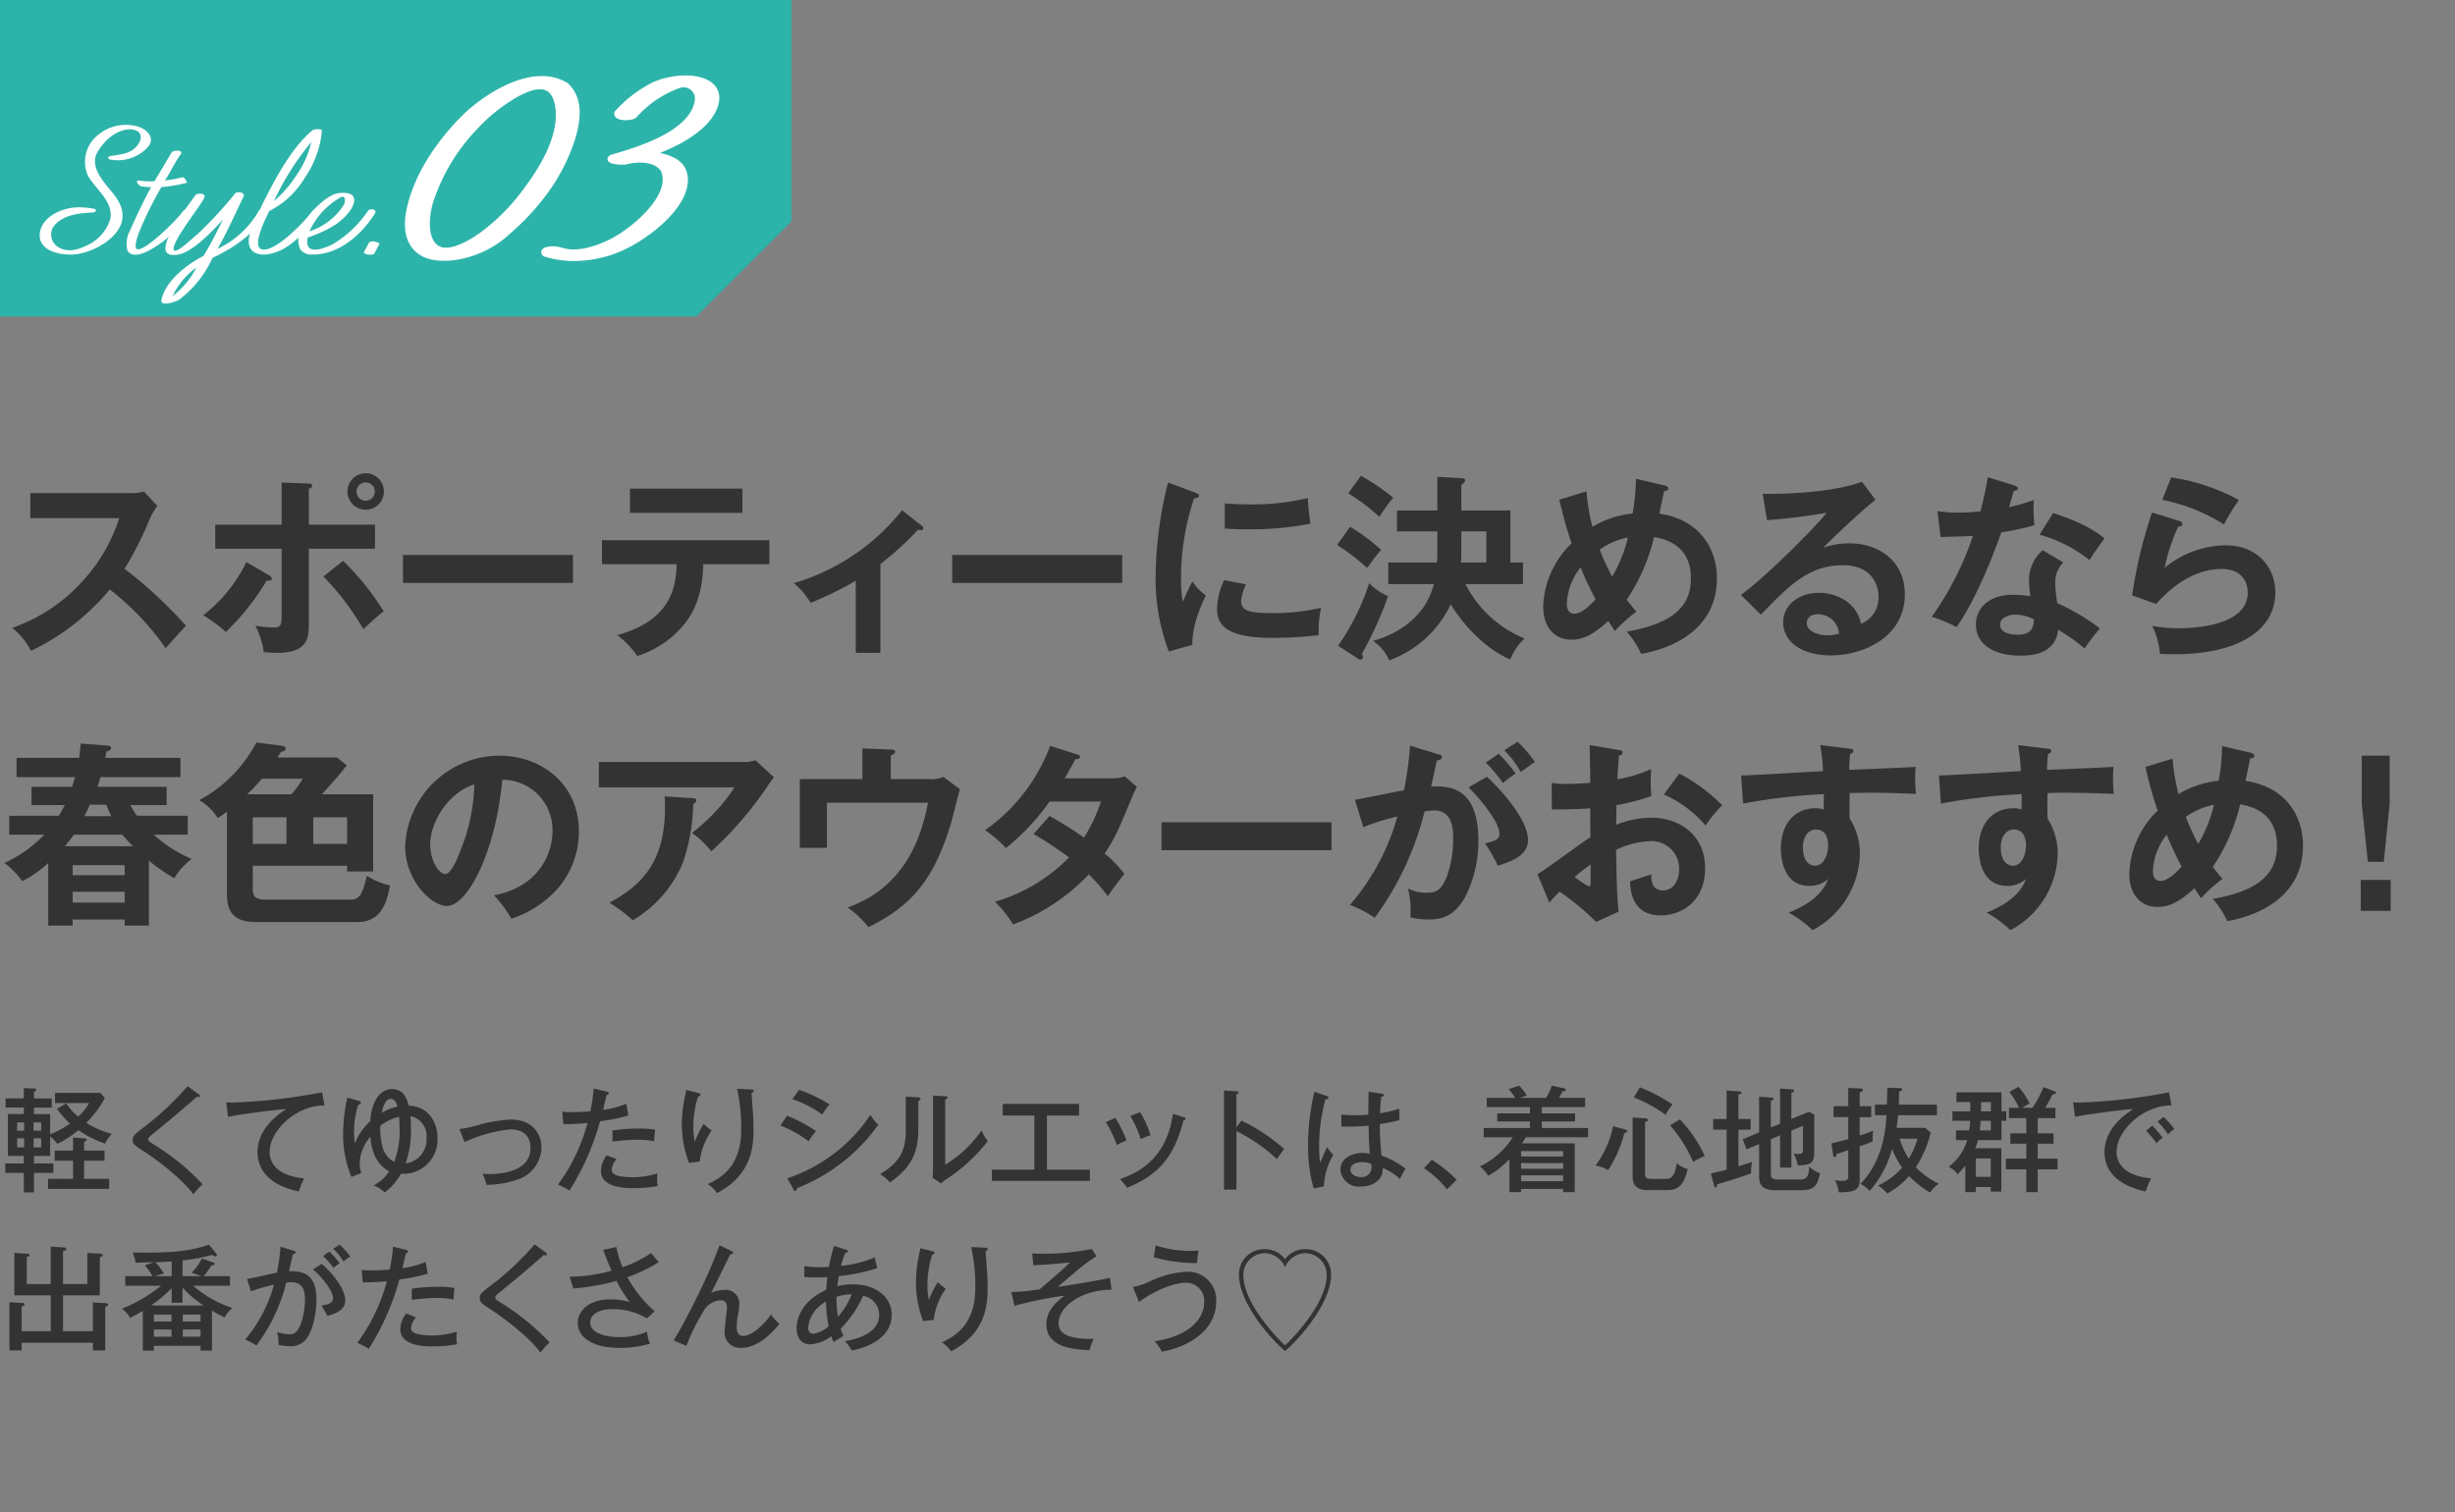 <svg xmlns="http://www.w3.org/2000/svg" viewBox="0 0 349 215"><rect x="0" y="0" width="349" height="215" fill="#808080" stroke="none"/><defs><style>.cls-1{fill:#333;}.cls-2{fill:#2db4aa;}.cls-3,.cls-4{fill:#fff;}.cls-4{stroke:#fff;stroke-linecap:round;stroke-linejoin:round;stroke-width:0.675px;}</style></defs><g id="デザイン"><path class="cls-1" d="M4.312,73.674V70.118H18.536a7.587,7.587,0,0,0,1.932-.224l1.9,2.044a9.082,9.082,0,0,0-1.064,1.792A45.05,45.05,0,0,1,17.7,80.869a63.578,63.578,0,0,1,8.736,8.093c-.98,1.064-2.548,2.8-2.884,3.192A38.27,38.27,0,0,0,15.6,83.809,32.8,32.8,0,0,1,4.4,92.546a10.09,10.09,0,0,0-2.66-3.276,23.876,23.876,0,0,0,9.912-6.552,23.7,23.7,0,0,0,5.292-9.044Z"/><path class="cls-1" d="M38.276,81.822c.2.111.364.28.364.448,0,.308-.364.308-.728.28a35.259,35.259,0,0,1-5.8,7.308,20.865,20.865,0,0,0-3.22-2.38,21.25,21.25,0,0,0,6.132-7.56ZM40.04,68.606l3.724.14c.308,0,.616.028.616.336,0,.224-.224.308-.476.42v5.1h9.408v3.416H43.9V88.6c0,1.932,0,4.228-4.508,4.228-.5,0-1.344-.057-1.9-.112a10.973,10.973,0,0,0-1.2-3.752,19.154,19.154,0,0,0,2.548.252c1.2,0,1.2-.42,1.2-2.184V78.014H30.6V74.6H40.04ZM48.776,79.75a37.581,37.581,0,0,1,5.768,7.168c-.952.728-2.3,1.988-2.884,2.548a37.952,37.952,0,0,0-5.684-7.5Zm5.8-9.856a2.59,2.59,0,1,1-2.6-2.6A2.575,2.575,0,0,1,54.572,69.894Zm-3.892,0a1.3,1.3,0,0,0,2.6,0,1.3,1.3,0,1,0-2.6,0Z"/><path class="cls-1" d="M81.449,78.91v3.976H57.285V78.91Z"/><path class="cls-1" d="M85.579,80.225V76.81h23.8v3.415H99.971c-.084,4.873-1.708,7.505-3.164,9.073a14.136,14.136,0,0,1-6.216,3.976,12.632,12.632,0,0,0-2.828-2.968c7.56-2.1,8.344-6.72,8.428-10.081Zm19.964-10.752v3.445H89.555V69.473Z"/><path class="cls-1" d="M125.151,92.826h-3.5V82.578a50.677,50.677,0,0,1-6.411,3.136,11.034,11.034,0,0,0-2.381-2.8,30.7,30.7,0,0,0,15.373-10.359l2.828,2.211a.43.43,0,0,1,.195.337c0,.252-.195.28-.363.28a1.653,1.653,0,0,1-.392-.056,43.1,43.1,0,0,1-5.349,4.872Z"/><path class="cls-1" d="M159.53,78.91v3.976H135.366V78.91Z"/><path class="cls-1" d="M169.8,70.006c.42.168.644.224.644.476,0,.28-.28.336-.7.392a35.531,35.531,0,0,0-1.848,11.62,15.563,15.563,0,0,0,.252,3.08c.084-.225.924-2.128,1.372-2.913a6.754,6.754,0,0,0,1.9,1.989c-.364.728-2.044,4.283-1.9,7.028l-3.36.952a28.788,28.788,0,0,1-1.876-10.865,56.455,56.455,0,0,1,1.764-13.159Zm7.336,13.076a6.72,6.72,0,0,0-.7,2.408c0,1.4,1.288,1.68,4.312,1.68a28.9,28.9,0,0,0,7.056-.757,15.4,15.4,0,0,0-.336,3.893,55.644,55.644,0,0,1-6.5.392c-5.6,0-7.952-1.26-7.952-4.032a9.871,9.871,0,0,1,1.008-4.172Zm-3.024-11.508c.784.056,1.764.14,3.332.14a33.948,33.948,0,0,0,8.484-.9,29.9,29.9,0,0,0,.364,3.64,44.106,44.106,0,0,1-8.792.812c-1.54,0-2.548-.056-3.388-.112Z"/><path class="cls-1" d="M191.923,74.906a27.351,27.351,0,0,1,4.424,3.276,27.1,27.1,0,0,0-1.988,2.576,31.115,31.115,0,0,0-4.284-3.276Zm-1.708,16.912a33.2,33.2,0,0,0,4.424-8.905,8.083,8.083,0,0,0,2.688,1.849,51.384,51.384,0,0,1-3.724,8.2.96.96,0,0,1,.14.476.365.365,0,0,1-.336.364c-.14,0-.14,0-.42-.2Zm3.248-24.164a30.465,30.465,0,0,1,4.592,3.108,23.9,23.9,0,0,0-1.96,2.716,29.178,29.178,0,0,0-4.424-3.332Zm23.044,12.319v3.081h-8.176a16.368,16.368,0,0,0,8.4,7.728,7.824,7.824,0,0,0-2.016,2.967c-1.82-.643-5.516-3.079-8.484-7.811A15.568,15.568,0,0,1,197.5,93.89a6.641,6.641,0,0,0-2.324-2.772c4.508-1.232,7.7-4.172,8.652-8.064h-6.468V79.973h6.916c.028-.363.056-.979.056-1.231V75.55h-5.74V72.582h5.74V67.794l3.444.2c.28.028.5.028.5.308,0,.224-.168.363-.532.644v3.64h6.972v7.391Zm-5.208,0V75.55h-3.556v3.024c0,.42-.028,1.064-.056,1.4Z"/><path class="cls-1" d="M225.537,69.866a28.526,28.526,0,0,0,.84,5.04,13.994,13.994,0,0,1,5.712-1.9,29.219,29.219,0,0,0,.476-4.928l4.06.952c.224.056.532.168.532.42,0,.392-.448.364-.588.364l-.672,3.22c5.656.812,8.176,4.9,8.176,9.212,0,7.7-7.14,10.107-10.78,10.724a12.066,12.066,0,0,0-2.044-3.164c6.972-1.2,9.128-3.892,9.128-7.56,0-4.956-4-5.656-5.236-5.88a27.241,27.241,0,0,1-3.892,8.9c.644.841.98,1.232,1.372,1.708a21.345,21.345,0,0,0-3.052,2.745c-.392-.588-.476-.7-.924-1.429-1.876,1.708-3.36,2.661-5.264,2.661-2.38,0-4-1.765-4-4.676a13.07,13.07,0,0,1,4.032-9.016,60.128,60.128,0,0,1-1.736-6.216Zm-.84,10.808a8.97,8.97,0,0,0-1.96,5.1c0,.308,0,1.484,1.092,1.484,1.176,0,2.6-1.624,3-2.044A43.609,43.609,0,0,1,224.7,80.674Zm2.716-2.52a34.172,34.172,0,0,0,1.764,3.836,19.33,19.33,0,0,0,2.24-5.572A10.262,10.262,0,0,0,227.413,78.154Z"/><path class="cls-1" d="M266.619,71.07c-1.708,1.288-6.356,5.656-7.42,6.8a11.365,11.365,0,0,1,3.668-.616c4.144,0,7.924,2.436,7.924,7.252,0,6.1-5.936,8.68-10.5,8.68-4.312,0-6.8-2.044-6.8-4.7,0-2.408,2.183-4.2,5.1-4.2,2.128,0,5.319,1.12,5.963,4.424a4.033,4.033,0,0,0,2.493-3.892c0-1.624-.953-4.452-5.04-4.452-4.9,0-7.728,2.94-11.676,7.027l-2.856-2.8c2.995-2.072,10.612-9.6,12.208-11.7a78.428,78.428,0,0,1-8.485,1.063l-.615-3.751c2.1.084,9.827-.084,14.112-1.708Zm-8.232,16.268c-1.036,0-1.54.615-1.54,1.26,0,1.12,1.54,1.736,2.912,1.736a6.926,6.926,0,0,0,1.68-.224A2.979,2.979,0,0,0,258.387,87.338Z"/><path class="cls-1" d="M275.428,72.666a19.383,19.383,0,0,0,3.024.224c.728,0,1.484-.028,3.08-.168.616-2.3.84-3.7,1.064-4.872l3.752,1.176c.363.112.5.224.5.42,0,.308-.392.336-.56.336-.112.364-.588,1.988-.672,2.324a26.94,26.94,0,0,0,3.5-1.008,25.582,25.582,0,0,0,.084,3.584,37.479,37.479,0,0,1-4.7,1.008c-.756,2.212-3.444,9.38-6.356,13.468a20.625,20.625,0,0,0-3.528-1.456,43.667,43.667,0,0,0,5.852-11.508c-.981.084-3.164.112-4.592.168Zm17.891,7.307a3.915,3.915,0,0,0-1.148,2.829,17.227,17.227,0,0,0,.309,2.968,30.311,30.311,0,0,1,6.047,3.584,27.244,27.244,0,0,0-2.184,2.856,24.193,24.193,0,0,0-3.752-2.66c-.42,3.611-4.031,3.668-5.431,3.668-3.92,0-6.272-1.765-6.272-4.424,0-1.792,1.26-4.228,5.376-4.228a14.583,14.583,0,0,1,2.38.223,19.3,19.3,0,0,1-.2-2.435,5.525,5.525,0,0,1,1.961-4.116Zm-6.832,7.42c-.9,0-2.155.421-2.155,1.429,0,1.259,1.735,1.428,2.463,1.428,2.128,0,2.3-1.176,2.353-2.184A5.962,5.962,0,0,0,286.487,87.393Zm5.376-14.447c4.341,1.428,5.936,2.52,7.308,3.611-.56.757-1.427,1.933-2.127,3.081a19.915,19.915,0,0,0-7.112-3.612Z"/><path class="cls-1" d="M309.767,74.066c.2.056.476.168.476.42,0,.363-.392.392-.588.392a26.1,26.1,0,0,0-1.932,5.852,13.888,13.888,0,0,1,8.652-3.193c4.676,0,7.084,3.277,7.084,6.693,0,5.46-5.4,8.792-14.308,8.792-.868,0-1.568-.028-2.1-.056a10.833,10.833,0,0,0-1.092-3.976,21.342,21.342,0,0,0,3.864.336c1.763,0,9.716-.252,9.716-5.068,0-1.484-.84-3.36-3.7-3.36-4.844,0-8.288,3.836-9.324,4.984L303.1,84.65a67.989,67.989,0,0,1,2.828-11.788Zm-1.12-6.188a28.8,28.8,0,0,1,9.632,3.22,30.332,30.332,0,0,0-2.129,3.472,25.957,25.957,0,0,0-8.763-3.5Z"/><path class="cls-1" d="M26.684,115.986v2.688H21.868a18.379,18.379,0,0,0,5.376,3.444,9.986,9.986,0,0,0-2.464,2.744,23.526,23.526,0,0,1-3.612-2.493v9.241H17.724v-.868H10.332v.868H6.86v-8.905a15.655,15.655,0,0,1-3.7,2.577,12.3,12.3,0,0,0-2.52-2.577A18.661,18.661,0,0,0,6.3,118.674H1.316v-2.688H8.372c.448-.756.644-1.148.84-1.513H4.48v-2.6h5.768c.056-.195.252-.783.42-1.371H2.352v-2.744h8.9c.112-.784.168-1.372.224-2.044l3.864.308c.14,0,.448.056.448.336,0,.307-.336.42-.672.476a5.537,5.537,0,0,1-.168.924h10.7V110.5H14.28c-.112.42-.28.98-.42,1.371h9.828v2.6H18.536a11.118,11.118,0,0,0,.924,1.513Zm-7.784,4.34c-.588-.616-.952-.98-1.512-1.652h-6.86c-.42.56-.9,1.148-1.316,1.652Zm-1.176,4.116v-1.428H10.332v1.428Zm-7.392,2.352v1.54h7.392v-1.54Zm5.488-10.752a17.611,17.611,0,0,1-.7-1.624H12.768a18,18,0,0,1-.784,1.624Z"/><path class="cls-1" d="M35.936,126.486c0,1.288.812,1.427,1.931,1.427H49.935c1.176,0,1.652-.9,2.213-3.387a10.348,10.348,0,0,0,3.3,1.372c-.476,2.38-1.2,5.208-4.676,5.208H36.551c-2.212,0-4.283-.532-4.283-3.808V115.4a13.318,13.318,0,0,1-1.317.924,7.414,7.414,0,0,0-2.632-2.548,19.724,19.724,0,0,0,8.121-8.2l3.584.448c.279.028.587.168.587.42,0,.28-.308.392-.644.448-.14.224-.336.532-.531.812h8.483l1.373,1.12c-.9,1.176-1.345,1.68-3.529,4.116h7.281V123.91h-3.7V123.1H35.936Zm5.515-13.552a17.064,17.064,0,0,0,1.6-2.212H37.223a20.842,20.842,0,0,1-2.1,2.212Zm-5.515,7.056h4.787v-3.78H35.936Zm13.411-3.78H44.531v3.78h4.816Z"/><path class="cls-1" d="M70.227,127.3c6.608-1.261,8.316-6.188,8.316-9.128a7.131,7.131,0,0,0-7.14-7.308c-.952,10.444-4.984,17.947-7.868,17.947-2.156,0-5.936-3.527-5.936-8.539a13.46,13.46,0,0,1,13.384-12.824c5.964,0,11.311,4.032,11.311,10.724a12.351,12.351,0,0,1-3.3,8.484,15.278,15.278,0,0,1-6.3,3.976A18,18,0,0,0,70.227,127.3Zm-9.072-7.281c0,2.381,1.26,4.257,2.128,4.257.812,0,1.6-1.905,2.044-3.024a26.528,26.528,0,0,0,2.1-9.716C63.619,112.71,61.155,117.05,61.155,120.017Z"/><path class="cls-1" d="M105.823,108.342a4.284,4.284,0,0,0,1.568-.252l2.632,2.436a11.846,11.846,0,0,0-1.008,1.4,51.181,51.181,0,0,1-7.9,9.128,12.465,12.465,0,0,0-2.744-2.632,26.218,26.218,0,0,0,6.048-6.469H85.131v-3.611Zm-7.28,5.152c.2,0,.448.056.448.28,0,.308-.336.5-.448.56a27.327,27.327,0,0,1-1.428,8.232,17.043,17.043,0,0,1-7.168,8.288,20.441,20.441,0,0,0-3.3-2.492c4.172-2.352,8.372-5.516,7.84-15.12Z"/><path class="cls-1" d="M132.065,110.778a4.491,4.491,0,0,0,2.044-.308l2.352,1.736c-.224.756-1.064,4.116-1.26,4.816-2.352,7.784-5.4,11.7-11.76,14.812a13.42,13.42,0,0,0-2.94-2.8c8.512-3.052,10.556-10.528,11.424-14.9H117.561v6.412H113.7v-9.772h8.9V106.41l4.032.168c.476.028.616.083.616.308,0,.28-.42.448-.616.532v3.36Z"/><path class="cls-1" d="M149.2,116.014a53.788,53.788,0,0,1,4.9,3.08,22.708,22.708,0,0,0,2.408-5.124H149.2a32.224,32.224,0,0,1-6.188,6.608,18.706,18.706,0,0,0-2.968-2.548,25.426,25.426,0,0,0,9.24-11.984l3.752,1.2c.336.112.5.168.5.336,0,.364-.5.364-.672.392-.448.84-.868,1.6-1.512,2.688h6.664a4.993,4.993,0,0,0,1.876-.28l1.736,1.512a11.476,11.476,0,0,0-.588,1.176c-2.044,4.928-2.436,5.908-4,8.288a16.2,16.2,0,0,1,2.8,2.912c-.812.951-1.988,2.6-2.352,3.164a23.762,23.762,0,0,0-2.716-3.109,27.95,27.95,0,0,1-10.752,7.113,16.314,16.314,0,0,0-2.576-3.22,24.246,24.246,0,0,0,10.528-6.3,52.284,52.284,0,0,0-5.04-3.332Z"/><path class="cls-1" d="M189.283,116.91v3.976H165.119V116.91Z"/><path class="cls-1" d="M204.45,107.25c.308.084.532.168.532.392,0,.2-.14.42-.728.476-.252,1.2-.532,2.6-.812,3.724,3.22-.2,6.72.616,6.72,7.7a17.714,17.714,0,0,1-1.736,7.728c-1.428,2.744-3.136,3.472-5.376,3.472a11.226,11.226,0,0,1-2.548-.309,13.315,13.315,0,0,0-.336-4.087,5.9,5.9,0,0,0,2.548.587c1.2,0,2.044-.084,2.94-2.211a15.617,15.617,0,0,0,.924-5.46c0-1.176,0-4.032-2.688-4.032a11.613,11.613,0,0,0-1.372.139,43,43,0,0,1-7.084,15.121,16.867,16.867,0,0,0-3.528-1.82,32.634,32.634,0,0,0,6.748-12.572,30.556,30.556,0,0,0-4.844,1.512l-1.2-3.892c1.12-.168,5.964-1.2,6.972-1.344a49.527,49.527,0,0,0,.868-6.356Zm6.944,3.192c1.96,1.848,5.824,6.048,5.824,9.016,0,2.212-2.408,3.024-4.284,3.64a24.486,24.486,0,0,0-1.82-3.165c1.54-.419,2.044-.559,2.044-1.427,0-1.456-2.324-4.508-4.4-6.553Zm1.652-3.276a20.587,20.587,0,0,1,2.408,2.828,15.642,15.642,0,0,0-1.792,1.344,23.456,23.456,0,0,0-2.436-2.912Zm2.688-1.708a18.449,18.449,0,0,1,2.464,2.884c-.784.532-.924.644-2.016,1.428a12.979,12.979,0,0,0-2.324-3.08Z"/><path class="cls-1" d="M230.07,106.634c.364.056.588.084.588.392,0,.28-.308.364-.5.42-.168,1.932-.2,2.8-.224,3.36a19.349,19.349,0,0,0,4.788-1.456,27.166,27.166,0,0,0,.028,3.836,29.217,29.217,0,0,1-4.956,1.287c0,.449-.028,2.381-.056,2.8a13.841,13.841,0,0,1,5.012-1.009c3.808,0,7.644,2.3,7.644,7.2,0,4.816-3.5,6.692-6.3,6.692-4.228,0-4.34-3.836-4.368-4.845.532-.168,2.352-.755,3.024-1.007,0,.755-.028,2.3,1.68,2.3,1.4,0,2.268-1.344,2.268-3a3.894,3.894,0,0,0-4.172-4,12.166,12.166,0,0,0-4.788,1.231c.112,5.825.14,6.469.364,8.792l-3.192,1.457a37.745,37.745,0,0,0-5.208-4.313c-.588.589-.9.925-1.456,1.569l-1.68-4.06c1.288-.7,6.384-4.564,7.532-5.237-.028-1.371-.028-2.743-.028-4.115-1.764.14-3.948.168-5.46.168l-.028-3.78a12.739,12.739,0,0,0,2.156.14c1.232,0,2.912-.112,3.332-.14,0-1.288-.056-3.976-.084-5.376Zm-6.216,18.06a11.154,11.154,0,0,0,2.044,1.343c.2,0,.224-.335.224-.615V122.93A20.761,20.761,0,0,0,223.854,124.694Zm14.868-14.7a23.925,23.925,0,0,1,6.1,4.508,18.032,18.032,0,0,0-2.352,2.884,16.588,16.588,0,0,0-5.936-4.424Z"/><path class="cls-1" d="M262.828,106.438c.448.056.644.112.644.308,0,.252-.168.336-.448.476a15.289,15.289,0,0,0-.14,2.24c8.2-.336,9.128-.392,9.464-.42a7.986,7.986,0,0,0-.084,1.372,18.353,18.353,0,0,0,.112,2.464c-5.32-.224-8.176-.168-9.436-.113,0,.477-.056,2.325.028,3.641a9.357,9.357,0,0,1,1.428,5.1,12.583,12.583,0,0,1-6.72,10.752,15.965,15.965,0,0,0-3.388-2.492c4.4-1.765,5.264-3.92,5.6-4.789a3.932,3.932,0,0,1-2.688.98c-3.416,0-4.032-3.443-4.032-5.319,0-3.444,1.932-5.712,4.9-5.712a3.611,3.611,0,0,1,1.176.168c.028-1.176.028-1.568.028-2.184a85.5,85.5,0,0,0-11.48,1.344l-.28-4c.924,0,1.988-.055,11.648-.615a30.966,30.966,0,0,0-.392-3.7ZM256.3,120.494c0,2.324,1.26,2.6,1.736,2.6,1.12,0,1.848-1.344,1.848-2.968,0-.588-.168-2.184-1.736-2.184C257.2,117.946,256.3,118.786,256.3,120.494Z"/><path class="cls-1" d="M290.954,106.438c.448.056.644.112.644.308,0,.252-.168.336-.448.476a15.289,15.289,0,0,0-.14,2.24c8.2-.336,9.128-.392,9.464-.42a7.986,7.986,0,0,0-.084,1.372,18.353,18.353,0,0,0,.112,2.464c-5.32-.224-8.176-.168-9.436-.113,0,.477-.056,2.325.028,3.641a9.357,9.357,0,0,1,1.428,5.1,12.583,12.583,0,0,1-6.72,10.752,15.965,15.965,0,0,0-3.388-2.492c4.4-1.765,5.264-3.92,5.6-4.789a3.932,3.932,0,0,1-2.688.98c-3.416,0-4.032-3.443-4.032-5.319,0-3.444,1.932-5.712,4.9-5.712a3.611,3.611,0,0,1,1.176.168c.028-1.176.028-1.568.028-2.184a85.5,85.5,0,0,0-11.48,1.344l-.28-4c.924,0,1.988-.055,11.648-.615a30.966,30.966,0,0,0-.392-3.7Zm-6.524,14.056c0,2.324,1.26,2.6,1.736,2.6,1.12,0,1.848-1.344,1.848-2.968,0-.588-.168-2.184-1.736-2.184C285.326,117.946,284.43,118.786,284.43,120.494Z"/><path class="cls-1" d="M308.854,107.866a28.526,28.526,0,0,0,.84,5.04,13.994,13.994,0,0,1,5.712-1.9,29.219,29.219,0,0,0,.476-4.928l4.06.952c.224.056.532.168.532.42,0,.392-.448.364-.588.364l-.672,3.22c5.656.812,8.176,4.9,8.176,9.212,0,7.7-7.14,10.107-10.78,10.724a12.066,12.066,0,0,0-2.044-3.164c6.972-1.2,9.128-3.892,9.128-7.56,0-4.956-4-5.656-5.236-5.88a27.241,27.241,0,0,1-3.892,8.9c.644.841.98,1.232,1.372,1.708a21.345,21.345,0,0,0-3.052,2.745c-.392-.588-.476-.7-.924-1.429-1.876,1.708-3.36,2.661-5.264,2.661-2.38,0-4-1.765-4-4.676a13.07,13.07,0,0,1,4.032-9.016,60.128,60.128,0,0,1-1.736-6.216Zm-.84,10.808a8.97,8.97,0,0,0-1.96,5.1c0,.308,0,1.484,1.092,1.484,1.176,0,2.6-1.624,3-2.044A43.609,43.609,0,0,1,308.014,118.674Zm2.716-2.52a34.172,34.172,0,0,0,1.764,3.836,19.33,19.33,0,0,0,2.24-5.572A10.262,10.262,0,0,0,310.73,116.154Z"/><path class="cls-1" d="M339.858,125.114v4.4H335.6v-4.4Zm-.14-17.668v6.832l-.84,8.259H336.61l-.868-8.259v-6.832Z"/><path class="cls-2" d="M99,45H0V0H112.5V31.5Z"/><path class="cls-3" d="M19.773,20.313c.4-.729.3-1.35-.27-1.673-1.161-.675-3.807-.055-5.588,2.888-1.134,1.835.243,3.7,1.862,5.614,1.242,1.431,1.782,2.727,1.62,3.941-.351,2.807-4.319,4.94-6.964,5.1-1.836.108-5.021-.459-4.778-3,.27-2.268,2.915-3.591,5.237-3.7a10.535,10.535,0,0,1,2.51.215c.189.055.243.136.243.216,0,.217-.27.243-.459.3-1.916.08-4.373.323-5.615,2.051a2.087,2.087,0,0,0,.784,2.915c1.322.756,2.726.351,4.075-.324a6.068,6.068,0,0,0,3.239-3.671c.513-2.51-2.051-4.211-3.185-6.235a4.892,4.892,0,0,1,1.431-5.75,6.2,6.2,0,0,1,5.669-1.214c1.025.3,2.456,1.349,1.619,2.7a5.722,5.722,0,0,1-5.507,2c-.4,0-.4-.459,0-.485C17.154,21.906,18.8,21.959,19.773,20.313Z"/><path class="cls-3" d="M27.143,30.246a24.273,24.273,0,0,1-3.213,3.482c-.918.783-4.615,3.671-5.8,1.944a3.932,3.932,0,0,1,.378-2.942c.513-1.215,1.727-3.833,2.969-6.128a10.327,10.327,0,0,1-1.43-.108c-.217-.054-.918-.755-.378-.836a11.057,11.057,0,0,0,2.294.107c.566-.917,1.862-3.158,2.429-4.075.3-.405,1.7-.378,1.323.216-.864,1.16-1.458,2.537-2.268,3.752A14.229,14.229,0,0,0,25.9,25.2c.377,0,.539.459.675.782a21.018,21.018,0,0,1-3.644.621,56.843,56.843,0,0,0-3,6.02c-.944,2.321-.62,2.726-.486,2.78.972.54,5.7-4.1,6.587-5.4C26.333,29.6,27.6,29.517,27.143,30.246Z"/><path class="cls-3" d="M30.21,36.671a15.432,15.432,0,0,1-4.777,5.965c-.406.243-2.349.945-2.511.189.459-2.78,3.536-5.156,6.019-6.451.972-1.62,1.836-3.266,2.754-5.156-1.728,1.917-4.427,4.67-6.424,4.994-.864.108-1.431,0-1.647-.405-.81-1.566,3.293-6.775,4.157-8.071.189-.243,1.3-.351,1.323.216-.108.756-5.1,6.829-4.346,7.639.432.432,2.672-1.808,3.32-2.294a56.732,56.732,0,0,0,5.29-5.723c.243-.405,1.3-.27,1.323.216-1.188,2.483-2.321,5.021-3.752,7.585a13.212,13.212,0,0,0,5.776-5.264c.055-.486,1.323-.431,1.242.109C36.581,32.379,34.826,34.457,30.21,36.671ZM24.542,42.1a12.2,12.2,0,0,0,3.374-4.049A10.322,10.322,0,0,0,24.542,42.1Z"/><path class="cls-3" d="M45.761,18.64a13.979,13.979,0,0,1-2.4,6.586A12.41,12.41,0,0,1,38.284,30c-.648,1.3-2.511,5.075-1.053,5.453,1.943.486,6.343-4.265,7.207-5.453.324-.458,1.565-.567,1.08.217-2.079,2.671-4.427,5.641-7.747,5.965-2.133.162-2.889-1.269-2.106-3.347.54-1.323,1.188-2.888,1.944-4.4,1.862-3.7,4.157-7.774,6.883-9.961a2.029,2.029,0,0,1,1.134-.053A.241.241,0,0,1,45.761,18.64Zm-6.8,9.933a15.756,15.756,0,0,0,3.023-3.428,13.5,13.5,0,0,0,2.267-4.94A37.956,37.956,0,0,0,38.959,28.573Z"/><path class="cls-3" d="M44.413,36.185a1.885,1.885,0,0,1-1.754-.783,3.647,3.647,0,0,1,.351-3.347c1.133-2.16,3.617-4.4,5.1-4.589,1.863-.216,2.753.351,1.944,2.025-1.377,2.348-3.968,3.455-6.317,4.292-.485,2.51,1.917,1.754,3.563.944A15.941,15.941,0,0,0,52.3,30c.162-.35,1.161-.323,1.08.189C51.62,33.161,48.246,36.266,44.413,36.185Zm4-8.125a10.683,10.683,0,0,0-4.426,4.831,9.043,9.043,0,0,0,4.912-3.8C49.083,28.654,49.191,27.682,48.408,28.06Z"/><path class="cls-3" d="M53.935,34.673l-.728,1.377c-.109.162-.378.162-.621.162h-.135c-.028,0-.837-.135-.729-.324l.729-1.377c.108-.162.431-.189.647-.189h.081C53.207,34.322,54.016,34.511,53.935,34.673Z"/><path class="cls-4" d="M64.654,36.634c-6.028.809-7.525-2.926-6.413-7.29,1.112-4.59,4.1-9.135,7.953-12.915,2.779-2.655,9.577-7.289,14.323-4.32,2.137,1.98,1.667,5.04.94,7.515a26.6,26.6,0,0,1-3.8,7.515,33.414,33.414,0,0,1-5.3,5.76A14.056,14.056,0,0,1,64.654,36.634Zm-1.838-1.125c2.266.449,5.772-2.161,6.755-3.015a28.828,28.828,0,0,0,5.345-5.715c3.506-4.725,4.96-8.775,4.275-12.06-.641-2.834-2.65-2.88-5.515-1.394a24.315,24.315,0,0,0-6.157,4.859,27.56,27.56,0,0,0-6.328,10.665C60.764,30.379,60.037,34.744,62.816,35.509Z"/><path class="cls-4" d="M79.659,35.509c2.394.809,5.259-.225,7.182-1.17,3.25-1.62,9.107-6.57,7.4-10.215-.983-1.44-3.335-1.575-5.259-1.08-.726.135-3.078-.09-2.009-.72,3.121-.9,11.5-3.24,12.142-8.055A1.951,1.951,0,0,0,96.5,12.2a15.21,15.21,0,0,0-6.285,4.274c-.47.405-2.864.45-2.523-.45a17.79,17.79,0,0,1,5.431-4.094,11.559,11.559,0,0,1,4.831-.855c4.446.27,5,3.239,2.437,6.164-1.924,2.115-4.874,3.555-7.953,4.68,2.01.135,4.361.81,4.874,2.655,1.155,4.14-5.173,9.18-9.406,10.935a16.256,16.256,0,0,1-5.13,1.214,13.912,13.912,0,0,1-5.345-.584C76.751,35.463,78.461,35.148,79.659,35.509Z"/><path class="cls-1" d="M4.829,165.422H7.584v1.344H4.829v2.771H3.387v-2.771H.746v-1.344H3.387v-1.071H1.118V158.4H3.387v-.923H.794v-1.3H3.387V154.71l1.507.064c.081,0,.243,0,.243.162,0,.179-.162.244-.308.292v.956H7.357v1.3H4.829v.923h2.3v2.869a13.025,13.025,0,0,0,2.82-1.523A12.511,12.511,0,0,1,8.1,157.643l1.328-.761a8.748,8.748,0,0,0,1.669,1.895,7.389,7.389,0,0,0,1.572-1.944H7.827V155.39H14.26l.649.73a14.638,14.638,0,0,1-2.642,3.532,13.1,13.1,0,0,0,3.63,1.572,4.517,4.517,0,0,0-.956,1.377,14.7,14.7,0,0,1-3.792-1.912,13.7,13.7,0,0,1-3,1.945,6.014,6.014,0,0,0-1.021-1.053v2.77h-2.3ZM3.436,160.77v-1.182h-1v1.182Zm-1,1.086v1.281h1v-1.281ZM5.85,160.77v-1.182H4.78v1.182Zm-1.07,1.086v1.281H5.85v-1.281Zm7.179,5.753h3.565v1.426H6.838v-1.426h3.549v-2.577H7.778V163.59h2.609v-1.864l1.637.147c.194.016.308.032.308.178s-.13.194-.373.292v1.247h2.9v1.442h-2.9Z"/><path class="cls-1" d="M28.205,155.553c.113.081.226.194.226.275a.169.169,0,0,1-.194.162,1.179,1.179,0,0,1-.259-.049c-.5.47-3.922,3.419-6.174,5.218-.292.228-.73.584-.73.811,0,.259.081.307.843.794a33.154,33.154,0,0,1,6.887,5.623,9.676,9.676,0,0,0-1.312,1.442c-1.329-1.944-4.959-4.78-7.033-6.125-1.442-.924-1.588-1.037-1.588-1.67,0-.372,0-.551,1.328-1.571a40.5,40.5,0,0,0,6.466-6.029Z"/><path class="cls-1" d="M46.142,157.173c-3.986-.033-7.81,3.549-7.81,6.612,0,.988.453,3.354,4.91,3.759a11.2,11.2,0,0,0-.762,1.864c-2.544-.518-5.866-1.977-5.866-5.607,0-3.419,3.111-5.478,4.084-6.11-1.913.114-7.325.86-8.281,1.118l-.259-2.074c.307.017.567.032.923.032a80.434,80.434,0,0,0,12.7-1.458Z"/><path class="cls-1" d="M51,156.525c.211.065.292.129.292.259,0,.243-.227.275-.373.292a12.746,12.746,0,0,0-.583,3.905,11.939,11.939,0,0,0,.1,1.605,8.261,8.261,0,0,1,2.2-3.16c.146-2.561,1.232-4.571,3.095-4.571,1.75,0,2.155,1.508,2.366,2.351,3.014.113,4.1,2.608,4.1,4.6A4.879,4.879,0,0,1,57,166.9a8.675,8.675,0,0,1-2.317,2.658,4.642,4.642,0,0,0-1.556-1.021,5.775,5.775,0,0,0,2.2-1.993c-2.3-1.216-2.593-3.873-2.674-4.91a6.1,6.1,0,0,0-1.523,3.694,5.873,5.873,0,0,0,.227,1.475l-1.394.535a15.292,15.292,0,0,1-1.183-6.094,23.87,23.87,0,0,1,.6-5.185Zm5.8,4c0-.858-.033-1.377-.065-1.733a6.925,6.925,0,0,0-2.674,1.28,10.2,10.2,0,0,0,.291,2.884,3.32,3.32,0,0,0,1.686,2.253A12.037,12.037,0,0,0,56.806,160.527Zm-.308-3.192c-.065-.276-.292-1.1-.924-1.1-.81,0-1.167,1.281-1.313,1.993A7.823,7.823,0,0,1,56.5,157.335Zm4.132,4.5a2.838,2.838,0,0,0-2.285-3.127,17.092,17.092,0,0,1,.081,1.75,13.87,13.87,0,0,1-.761,4.959A3.376,3.376,0,0,0,60.63,161.84Z"/><path class="cls-1" d="M65.32,160.544a18.833,18.833,0,0,0,2.4-.5,20.2,20.2,0,0,1,4.91-.859c3.419,0,4.343,2.431,4.343,3.922a4.91,4.91,0,0,1-3.047,4.489,14.3,14.3,0,0,1-4.764.875,5.41,5.41,0,0,0-.583-1.572c.243.016.5.033.907.033,1.475,0,5.932-.195,5.932-3.728,0-.713-.211-2.625-2.852-2.625a19.991,19.991,0,0,0-6.531,1.815Z"/><path class="cls-1" d="M86.237,155.212c.211.049.308.13.308.227,0,.195-.227.227-.308.243-.081.325-.437,1.815-.5,2.123a12.722,12.722,0,0,0,3.306-.875l.275,1.669a24.694,24.694,0,0,1-4.019.827,36.439,36.439,0,0,1-4.342,9.852,12.813,12.813,0,0,0-1.637-.843,26.039,26.039,0,0,0,4.2-8.766,29.859,29.859,0,0,1-3.435.162l-.146-1.767c.389.033.81.065,1.442.065,1.085,0,2.025-.081,2.544-.114a26.517,26.517,0,0,0,.47-3.256Zm1.427,9.594a2.53,2.53,0,0,0-.7,1.523c0,.648.762,1.053,3.063,1.053a12.555,12.555,0,0,0,3.452-.534,6.4,6.4,0,0,0-.065.89,3.817,3.817,0,0,0,.1.892,19.3,19.3,0,0,1-3.451.307c-1.054,0-4.635,0-4.635-2.478a3.9,3.9,0,0,1,.826-2.2Zm-.6-4.068a25.032,25.032,0,0,1,3.711-.275,14,14,0,0,1,2.366.162,10.951,10.951,0,0,0-.13,1.652,11.438,11.438,0,0,0-2.415-.226,27.5,27.5,0,0,0-3.532.275Z"/><path class="cls-1" d="M99.163,155.374c.243.065.421.1.421.276,0,.161-.178.21-.356.276a14.219,14.219,0,0,0-.665,4.261,10.216,10.216,0,0,0,.211,2.156,13.277,13.277,0,0,1,1.264-2.544,6.207,6.207,0,0,0,1.134.923,9.96,9.96,0,0,0-1.717,4.44l-1.508.179a15.535,15.535,0,0,1-1.021-5.559,19.654,19.654,0,0,1,.5-4.148,3.72,3.72,0,0,0,.114-.649Zm7.584-.47c.211.017.405.017.405.211,0,.178-.194.227-.308.259.016.486.178,2.658.211,3.1.032.6.064,1.312.064,2.123,0,2.478-.275,6.465-5.185,9.042a4.76,4.76,0,0,0-1.329-1.281c4.489-1.912,4.764-5.7,4.764-8.005a25.928,25.928,0,0,0-.583-5.542Z"/><path class="cls-1" d="M111.9,158.632a22.019,22.019,0,0,1,4.116,2.2,7.283,7.283,0,0,0-1.053,1.441,17.1,17.1,0,0,0-4.019-2.236Zm.033,8.9a22.868,22.868,0,0,0,11.8-9.01,6.939,6.939,0,0,0,1.118,1.41,25.644,25.644,0,0,1-11.554,9.009c-.016.147-.065.39-.259.39-.1,0-.179-.1-.243-.228Zm1.669-12.575a21.252,21.252,0,0,1,4.326,2.074,12.422,12.422,0,0,0-1.037,1.426,17.4,17.4,0,0,0-4.245-2.188Z"/><path class="cls-1" d="M130.483,156.022c.162.017.373.017.373.211,0,.162-.179.259-.308.308v3.986c0,3.274-.924,5.429-4.051,7.616a4.621,4.621,0,0,0-1.394-1.2c3.225-1.895,3.662-3.888,3.662-6.27v-4.748Zm3.889-.162c.178.017.324.017.324.195,0,.146-.162.21-.324.292V165.6a16.945,16.945,0,0,0,5.17-4.877,4.694,4.694,0,0,0,.891,1.507,23.952,23.952,0,0,1-5.737,5.331,5.117,5.117,0,0,0-.907.713l-1.216-.81c.033-.324.065-.81.065-1.264v-10.42Z"/><path class="cls-1" d="M148.829,166.312h6.109V167.9H141v-1.588h6.044v-7.7h-4.5v-1.652H153.4v1.652h-4.57Z"/><path class="cls-1" d="M158.561,158.956a17.05,17.05,0,0,1,1.588,3.225,6.5,6.5,0,0,0-1.378.631,16.4,16.4,0,0,0-1.572-3.273Zm9.69-.114c.162.048.292.1.292.227,0,.178-.227.227-.308.243-1.2,4.732-3.176,7.617-8.022,9.578a7.49,7.49,0,0,0-.988-1.233c2.382-.858,6.579-2.689,7.519-9.285Zm-6.174-.713a13.3,13.3,0,0,1,1.474,3.29,7.773,7.773,0,0,0-1.377.551,15.219,15.219,0,0,0-1.491-3.274Z"/><path class="cls-1" d="M176.466,159.328a25.6,25.6,0,0,1,6.094,4.052,12.989,12.989,0,0,0-1.021,1.442,23.443,23.443,0,0,0-5.769-3.986v8.312H174v-14.1l1.783.113c.195.016.292.064.292.194,0,.178-.195.211-.308.243v4.7Z"/><path class="cls-1" d="M188.641,155.845c.178.064.211.1.211.226,0,.113-.13.227-.438.259a25.445,25.445,0,0,0-.891,6.66,18.311,18.311,0,0,0,.129,2.334c.179-.34.843-1.912,1.005-2.236a5.854,5.854,0,0,0,.875,1.1,9.75,9.75,0,0,0-1.328,4.5l-1.459.292a22.215,22.215,0,0,1-.794-6.19,32.975,32.975,0,0,1,.907-7.551Zm7.892-.325c.162.033.194.1.194.162,0,.21-.226.244-.372.276a21.179,21.179,0,0,0-.163,2.333,17.209,17.209,0,0,0,2.723-.648l.016,1.637c-.5.113-1.345.323-2.771.551a38.492,38.492,0,0,0,.243,4.488,11.446,11.446,0,0,1,3.4,1.848,15.542,15.542,0,0,0-.794,1.474,7.6,7.6,0,0,0-2.447-1.572c.081,2.042-1.831,2.642-3.16,2.642a2.616,2.616,0,0,1-2.852-2.382c0-1.718,1.766-2.4,3.144-2.4a6.02,6.02,0,0,1,1.037.1c-.1-1.085-.113-1.377-.178-3.986-1.005.1-1.928.146-2.657.146-.519,0-.859-.016-1.216-.032V158.47a18.784,18.784,0,0,0,1.961.1c.907,0,1.523-.048,1.88-.081,0-.875.016-2.2.032-3.273Zm-2.868,9.723c-.211,0-1.686,0-1.686,1.069,0,.746.876,1.054,1.475,1.054a1.38,1.38,0,0,0,1.523-1.345,2.7,2.7,0,0,0-.065-.535A2.928,2.928,0,0,0,193.665,165.243Z"/><path class="cls-1" d="M203.544,164.9a20.54,20.54,0,0,1,3.533,2.835l-1.361,1.378a13.683,13.683,0,0,0-3.289-3Z"/><path class="cls-1" d="M219.8,156.1a10.388,10.388,0,0,0,.811-1.733l1.7.372c.114.032.276.065.276.211,0,.211-.259.211-.47.211-.13.275-.162.34-.486.939h3.711v1.313H219.18v.891h4.732v1.151H219.18v.924h6.579v1.329h-8.848c-.129.226-.388.632-.534.858h7.486v6.936H222.21v-.453h-5.979v.453h-1.653v-4.7a12.253,12.253,0,0,1-3.014,2.381,4.849,4.849,0,0,0-1.184-1.328,11.364,11.364,0,0,0,4.667-4.148h-4.131v-1.329H217.5v-.924h-4.651v-1.151H217.5v-.891h-6.142V156.1h4.067a12.564,12.564,0,0,0-.956-1.248l1.507-.485a10.423,10.423,0,0,1,1.1,1.409c-.437.13-.68.211-.988.324Zm2.415,8.329v-.761h-5.979v.761Zm0,1.75v-.809h-5.979v.809Zm-5.979.941v.826h5.979v-.826Z"/><path class="cls-1" d="M231.091,160.608a.263.263,0,0,1,.227.26c0,.113-.049.129-.405.243a17.737,17.737,0,0,1-2.3,5.267,5.012,5.012,0,0,0-1.8-.649,13.932,13.932,0,0,0,2.5-5.59Zm2.787-1.6c.162.016.373.081.373.26s-.26.226-.389.258V166.8c0,.583.113.826,1.021.826h1.734c.794,0,1.377,0,1.766-2.236a3.6,3.6,0,0,0,1.539.827c-.648,2.949-1.961,3-3.127,3h-2.609c-2.042,0-2.091-1.394-2.091-1.945V158.89Zm-.762-4.407a24.534,24.534,0,0,1,4.651,2.43,9.622,9.622,0,0,0-1,1.475,19.23,19.23,0,0,0-4.5-2.463Zm5.7,4.553a19.787,19.787,0,0,1,3.533,5.2,16.36,16.36,0,0,0-1.653.843,20.074,20.074,0,0,0-3.273-5.185Z"/><path class="cls-1" d="M248.87,159.118v1.507h-1.735v5.2c.762-.227,1.3-.4,1.945-.632a6.512,6.512,0,0,0-.146,1.637c-1.28.5-4.1,1.361-4.812,1.556-.049.292-.065.454-.244.454-.146,0-.162-.13-.227-.357l-.437-1.636c.405-.082.972-.2,2.236-.536v-5.687h-1.912v-1.507h1.912v-4.067l1.815.129c.1,0,.308.032.308.194,0,.146-.243.227-.438.26v3.484Zm4.18.664v-5.008l1.669.115c.114,0,.341.015.341.194,0,.145-.179.21-.405.275V159.1l2.479-1.02.778.389v5.379c0,1.524-.535,1.832-2.35,1.848a5.87,5.87,0,0,0-.583-1.7,3.3,3.3,0,0,0,.7.081c.568,0,.633-.21.633-.762v-3.257l-1.653.7v5.25h-1.6v-4.586l-1.312.551v4.861c0,.665.129.875,1.118.875H255.5c1.151,0,1.589-.016,1.718-1.847a3.734,3.734,0,0,0,1.507.956c-.421,2.269-1.248,2.414-3,2.414h-3.3c-2.059,0-2.351-.891-2.351-2.009v-4.553l-1.8.745-.535-1.426,2.333-.972v-5.088l1.751.129c.145.016.324.033.324.178,0,.114-.162.195-.405.292v3.792Z"/><path class="cls-1" d="M266.006,157.286v1.556h-1.637v2.609a19.7,19.7,0,0,0,1.912-.681,6.257,6.257,0,0,0-.064,1.037,1.81,1.81,0,0,0,.032.47c-.437.179-.972.422-1.88.713V167.8c0,1.393-.761,1.75-2.981,1.717a5.3,5.3,0,0,0-.535-1.717,4.708,4.708,0,0,0,.94.1c.891,0,.956-.275.956-.7v-3.662c-.259.1-1.394.47-1.637.534-.065.26-.113.438-.292.438s-.194-.146-.226-.325l-.243-1.62c.4-.081.956-.194,2.4-.616v-3.111h-2.091v-1.556h2.091v-2.593l1.717.081c.146,0,.357.017.357.211,0,.162-.146.227-.454.341v1.96Zm.535,1.28v-1.507h1.7c.016-.372.049-2.057.065-2.4l1.734.049c.178,0,.357,0,.357.179s-.13.243-.422.307c-.016.47-.016.988-.048,1.863h5.428v1.507h-5.525c-.049.422-.13,1.2-.211,1.8H273.7l.762.681a15.535,15.535,0,0,1-2.107,4.927,11.855,11.855,0,0,0,3.274,2.349,3.675,3.675,0,0,0-1.232,1.248,14.79,14.79,0,0,1-3.014-2.35,10.786,10.786,0,0,1-3.1,2.479,5.048,5.048,0,0,0-1.313-1.134,10.006,10.006,0,0,0,3.436-2.544,10.938,10.938,0,0,1-1.426-2.69,14.915,14.915,0,0,1-3.193,6.012,3.831,3.831,0,0,0-1.312-1c3.338-3.4,3.613-8.135,3.711-9.772Zm3.516,3.339a11.074,11.074,0,0,0,1.3,2.836,11.075,11.075,0,0,0,1.231-2.836Z"/><path class="cls-1" d="M284.508,163.266v6.158H283v-.649h-2.124v.73h-1.49v-3.776a13.757,13.757,0,0,1-1.086,1.232,3.387,3.387,0,0,0-1.28-1.054,7.4,7.4,0,0,0,2.641-3.808h-1.6v-1.377h1.88c.1-.778.113-1.134.129-1.362h-2.511v-1.345h2.528V156.7h-1.961v-1.394h6.4v2.706h.681v1.345h-.681V162.1h-3.337a8.467,8.467,0,0,1-.39,1.167Zm-3.63,1.442v2.626H283v-2.626Zm.681-5.348a12.572,12.572,0,0,1-.13,1.362h1.589V159.36Zm.065-2.657c0,.292,0,.6-.016,1.312h1.41V156.7Zm8.054,4.44h2.252v1.475h-2.252v2.123h2.82v1.523h-2.82v3.241h-1.621v-3.241h-2.9v-1.523h2.9v-2.123h-2.268v-1.475h2.268v-2.171h-2.463v-1.458h1.426a10.637,10.637,0,0,0-1.377-2.253l1.3-.729a10.3,10.3,0,0,1,1.588,2.382,6.628,6.628,0,0,0-1.037.6h1.442a17.757,17.757,0,0,0,1.572-2.95l1.621.632a.225.225,0,0,1,.162.194c0,.179-.243.179-.454.163-.178.307-.908,1.685-1.07,1.961h1.427v1.458h-2.512Z"/><path class="cls-1" d="M308.7,157.173c-3.987-.033-7.811,3.549-7.811,6.612,0,.988.454,3.354,4.91,3.759a11.259,11.259,0,0,0-.761,1.864c-2.544-.518-5.867-1.977-5.867-5.607,0-3.419,3.112-5.478,4.084-6.11-1.912.114-7.324.86-8.28,1.118l-.26-2.074c.308.017.567.032.924.032a80.438,80.438,0,0,0,12.7-1.458Zm-2.739,2.868a17.015,17.015,0,0,1,1.475,1.734,4.988,4.988,0,0,0-.875.778,11.158,11.158,0,0,0-1.475-1.766Zm1.6-1.232a11.588,11.588,0,0,1,1.54,1.718,4.473,4.473,0,0,0-.891.762,11.143,11.143,0,0,0-1.491-1.815Z"/><path class="cls-1" d="M13.207,189.282v-4.1l1.88.114c.129,0,.275.065.275.211,0,.178-.162.226-.4.292v6.206h-1.75v-1.086H3.079v1.086H1.345V185.15l1.912.114a.216.216,0,0,1,.227.21c0,.163-.1.2-.4.292v3.516H7.211v-5.1H2.042V178.15l1.847.114c.081,0,.308.015.308.194,0,.145-.081.178-.389.275v3.841h3.4v-5.332l1.945.13c.081,0,.259.049.259.226,0,.147-.113.195-.454.309v4.667h3.452V178.15l1.88.1c.129,0,.308.017.308.194s-.2.243-.406.292v5.445H8.961v5.1Z"/><path class="cls-1" d="M30.131,192.037h-1.62v-.681H21.883v.681H20.3v-5.655c-.746.454-1.264.729-1.783,1a4.122,4.122,0,0,0-1.2-1.3,21.084,21.084,0,0,0,5.59-3.273H17.8v-1.361h3.873a8.858,8.858,0,0,0-1.086-1.54l1.313-.438c-.421,0-2.252.049-2.625.066a5.014,5.014,0,0,0-.421-1.443c3.97.033,7.47.065,10.841-1.118l1.037,1.247a.553.553,0,0,1,.113.277.164.164,0,0,1-.178.145c-.129,0-.178-.032-.535-.211a24.555,24.555,0,0,1-4.18.779v2.236h2.722l-1.442-.486a8.378,8.378,0,0,0,1.474-2.026l1.686.6c.1.032.146.081.146.162,0,.145-.065.161-.471.226a13.75,13.75,0,0,1-1.1,1.524h3.728v1.361H27.441a16.721,16.721,0,0,0,5.591,3.176,3.782,3.782,0,0,0-1.086,1.329,12.93,12.93,0,0,1-1.815-.973Zm-1.183-6.417a13.954,13.954,0,0,1-3-2.561v2.172h-1.54V183.14a18.214,18.214,0,0,1-2.949,2.48Zm-4.57,2.285v-.988h-2.5v.988Zm0,2.155v-1.02h-2.5v1.02Zm.033-10.712c-.81.066-1.507.1-2.333.13a7.9,7.9,0,0,1,1.215,1.6l-1.3.373h2.414Zm4.1,8.557v-.988H25.983v.988Zm-2.528,1.135v1.02h2.528v-1.02Z"/><path class="cls-1" d="M41.723,177.826c.178.048.307.1.307.227,0,.113-.1.243-.405.275-.1.47-.145.664-.535,2.431,1.9-.081,3.89.373,3.89,3.889,0,3.144-.924,5.169-1.572,5.9a2.8,2.8,0,0,1-2.285.858,6.728,6.728,0,0,1-1.523-.194,7.6,7.6,0,0,0-.2-1.831,5.363,5.363,0,0,0,1.734.34c.486,0,1.053-.081,1.621-1.442a10.653,10.653,0,0,0,.6-3.435c0-1.411-.34-2.529-1.96-2.529a4.879,4.879,0,0,0-.7.049,24.882,24.882,0,0,1-4.246,8.945,8.9,8.9,0,0,0-1.6-.842,20.481,20.481,0,0,0,4.1-7.811,23.586,23.586,0,0,0-3.274.956l-.551-1.766c.681-.081,3.63-.779,4.246-.892a26.119,26.119,0,0,0,.5-3.694Zm4.018,1.88c2.042,1.8,3.339,3.824,3.339,5.2s-1.313,1.831-2.545,2.2a10.413,10.413,0,0,0-.842-1.459c.842-.162,1.653-.307,1.653-1.069,0-.972-1.362-2.8-2.852-4.083Zm1.07-1.751a12.068,12.068,0,0,1,1.475,1.653,9.721,9.721,0,0,0-.876.664,15.17,15.17,0,0,0-1.474-1.7Zm1.475-.988a11.24,11.24,0,0,1,1.507,1.7,7.754,7.754,0,0,0-.973.7,8.061,8.061,0,0,0-1.442-1.814Z"/><path class="cls-1" d="M57.715,177.712c.211.049.309.13.309.227,0,.195-.228.227-.309.243-.081.325-.437,1.815-.5,2.123a12.722,12.722,0,0,0,3.306-.875l.275,1.669a24.694,24.694,0,0,1-4.019.827,36.439,36.439,0,0,1-4.342,9.852,12.813,12.813,0,0,0-1.637-.843,26.02,26.02,0,0,0,4.2-8.766,29.859,29.859,0,0,1-3.435.162l-.146-1.767c.389.033.81.065,1.442.065,1.086,0,2.025-.081,2.544-.114a26.517,26.517,0,0,0,.47-3.256Zm1.426,9.594a2.533,2.533,0,0,0-.7,1.523c0,.648.762,1.053,3.063,1.053a12.555,12.555,0,0,0,3.452-.534,6.4,6.4,0,0,0-.065.89,3.817,3.817,0,0,0,.1.892,19.3,19.3,0,0,1-3.451.307c-1.054,0-4.635,0-4.635-2.478a3.891,3.891,0,0,1,.827-2.2Zm-.6-4.068a25.032,25.032,0,0,1,3.711-.275,13.988,13.988,0,0,1,2.366.162,10.951,10.951,0,0,0-.13,1.652,11.438,11.438,0,0,0-2.415-.226,27.486,27.486,0,0,0-3.532.275Z"/><path class="cls-1" d="M77.538,178.053c.113.081.226.194.226.275a.169.169,0,0,1-.194.162,1.179,1.179,0,0,1-.259-.049c-.5.47-3.922,3.419-6.174,5.218-.292.228-.73.584-.73.811,0,.259.081.307.843.794a33.154,33.154,0,0,1,6.887,5.623,9.676,9.676,0,0,0-1.312,1.442c-1.329-1.944-4.959-4.78-7.033-6.125-1.442-.924-1.588-1.037-1.588-1.67,0-.372,0-.551,1.328-1.571A40.5,40.5,0,0,0,76,176.934Z"/><path class="cls-1" d="M87.626,177.307a13.224,13.224,0,0,0,.876,2.869,16.312,16.312,0,0,0,4.05-2.01c.584.7.649.762,1.1,1.28a21.747,21.747,0,0,1-4.472,2.155,17.358,17.358,0,0,0,3.889,4.83l-1.1,1.037a9.277,9.277,0,0,0-4.813-1.329c-2.69,0-3.257,1.2-3.257,1.9,0,1.3,1.7,2.074,4.148,2.074a9.044,9.044,0,0,0,3.922-.778,6.213,6.213,0,0,0,.422,1.718,15.1,15.1,0,0,1-4.263.6c-4.148,0-6-1.685-6-3.549,0-1.442,1.264-3.354,4.651-3.354a10.694,10.694,0,0,1,2.755.373,17.575,17.575,0,0,1-1.9-3,32.616,32.616,0,0,1-6.126,1.086l-.535-1.686a22.725,22.725,0,0,0,5.964-.842c-.616-1.411-.908-2.2-1.183-2.966Z"/><path class="cls-1" d="M103.99,177.874c.081.033.227.146.227.26,0,.226-.259.177-.373.177-.469.86-2.317,4.748-2.755,5.51a4.653,4.653,0,0,1,1.831-.405,1.912,1.912,0,0,1,2.172,2.01,8.039,8.039,0,0,1-.227,1.75,8.154,8.154,0,0,0-.13,1.474c0,.39,0,1.3.94,1.3,1.362,0,3.193-1.961,3.938-3.047a8.608,8.608,0,0,0,1.167,1.362c-.729.891-2.836,3.386-5.445,3.386a2.2,2.2,0,0,1-2.317-2.4c0-.534.324-2.9.324-3.387,0-.81-.454-.988-.94-.988a3.041,3.041,0,0,0-2.463,1.685,29.394,29.394,0,0,0-2.366,4.8l-1.8-.777c1.442-2.382,2.771-5.072,3.209-5.964a74.872,74.872,0,0,0,3.306-7.551Z"/><path class="cls-1" d="M114.348,180a11.025,11.025,0,0,0,2.269.179c.113,0,.615,0,1.215-.049a29.884,29.884,0,0,1,.729-2.982l1.7.551c.194.065.275.1.275.227,0,.178-.226.211-.372.227a12.967,12.967,0,0,0-.616,1.831,16.168,16.168,0,0,0,4.8-1.2l.357,1.539a27.215,27.215,0,0,1-5.445,1.118c-.13.713-.178,1.118-.227,1.443a8.931,8.931,0,0,1,2.172-.276c3.257,0,5.558,1.75,5.558,4.36,0,2.592-2.22,4.342-5.672,5.055a6.291,6.291,0,0,0-.988-1.329c1.118-.194,4.878-.891,4.878-3.743a2.723,2.723,0,0,0-2.286-2.69,15.775,15.775,0,0,1-3.192,4.667,6.414,6.414,0,0,0,.405,1.021c-.875.519-.972.583-1.409.859a8.388,8.388,0,0,1-.325-.81,5.473,5.473,0,0,1-3,1.15c-1.831,0-1.928-1.9-1.928-2.3,0-1.879,1.264-4.164,4.214-5.445.016-.307.032-.826.162-1.815-.39.016-.956.049-1.718.049a11.8,11.8,0,0,1-1.572-.081Zm3.079,5.072a4.739,4.739,0,0,0-2.544,3.7c0,.405.178.859.729.859a4.223,4.223,0,0,0,2.188-1.054A18.532,18.532,0,0,1,117.427,185.069Zm1.7,2.172a11.8,11.8,0,0,0,1.961-3.209,7.428,7.428,0,0,0-2.171.357A15.826,15.826,0,0,0,119.128,187.241Z"/><path class="cls-1" d="M132.443,177.874c.243.065.421.1.421.276,0,.161-.178.21-.356.276a14.219,14.219,0,0,0-.665,4.261,10.216,10.216,0,0,0,.211,2.156,13.277,13.277,0,0,1,1.264-2.544,6.171,6.171,0,0,0,1.135.923,9.947,9.947,0,0,0-1.718,4.44l-1.507.179a15.535,15.535,0,0,1-1.021-5.559,19.649,19.649,0,0,1,.5-4.148,3.72,3.72,0,0,0,.114-.649Zm7.584-.47c.211.017.405.017.405.211,0,.178-.194.227-.308.259.016.486.178,2.658.211,3.1.032.6.064,1.312.064,2.123,0,2.478-.275,6.465-5.185,9.042a4.746,4.746,0,0,0-1.329-1.281c4.489-1.912,4.764-5.7,4.764-8.005a25.928,25.928,0,0,0-.583-5.542Z"/><path class="cls-1" d="M158.011,183.384c-4.31,0-7.519,2.415-7.519,4.748,0,1.183.762,2.3,4.959,2.236a14.646,14.646,0,0,0-.567,1.605c-2.285-.1-6.126-.374-6.126-3.7,0-2.058,1.6-3.29,2.593-4.052a54.734,54.734,0,0,0-7.13,1.443l-.454-1.945a34.655,34.655,0,0,0,4-.388c1.15-.941,2.252-1.913,3.354-2.9a11.464,11.464,0,0,0,.972-.939c-2.074.243-4.18.372-5.185.405l-.179-1.67c.341.017.762.034,1.475.034a33.516,33.516,0,0,0,7-.681l.664,1.053c-1.685,1.07-1.977,1.329-5.494,4.342.762-.113,5.429-.826,7.422-1.279Z"/><path class="cls-1" d="M161.058,182.978a8.36,8.36,0,0,0,2.382-.777,13.882,13.882,0,0,1,5.267-1.378,4.005,4.005,0,0,1,4.181,4.263c0,3.954-3.744,6.4-7.73,7.1a5.651,5.651,0,0,0-1.037-1.474c5.59-.86,7.065-3.679,7.065-5.51a2.584,2.584,0,0,0-2.593-2.82c-1.863,0-4.732,1.28-6.676,2.755Zm3.225-5.9a15.912,15.912,0,0,0,5.072.778,8.541,8.541,0,0,0,1.037-.049,13.783,13.783,0,0,0-.227,1.783,22.222,22.222,0,0,1-6.141-.827Z"/><path class="cls-1" d="M185.482,177.615a3.592,3.592,0,0,1,3.744,3.63c0,3.856-4.116,8.751-6.547,10.857-2.641-2.285-6.547-7.146-6.547-10.825a3.58,3.58,0,0,1,3.744-3.662,3.451,3.451,0,0,1,2.8,1.442A3.454,3.454,0,0,1,185.482,177.615Zm-5.59.567a3.093,3.093,0,0,0-3.144,3.063c0,4.456,5.737,9.885,5.931,10.063.178-.162,5.931-5.607,5.931-10.063a3.1,3.1,0,0,0-3.144-3.063,3.277,3.277,0,0,0-2.787,1.977A3.275,3.275,0,0,0,179.892,178.182Z"/></g></svg>